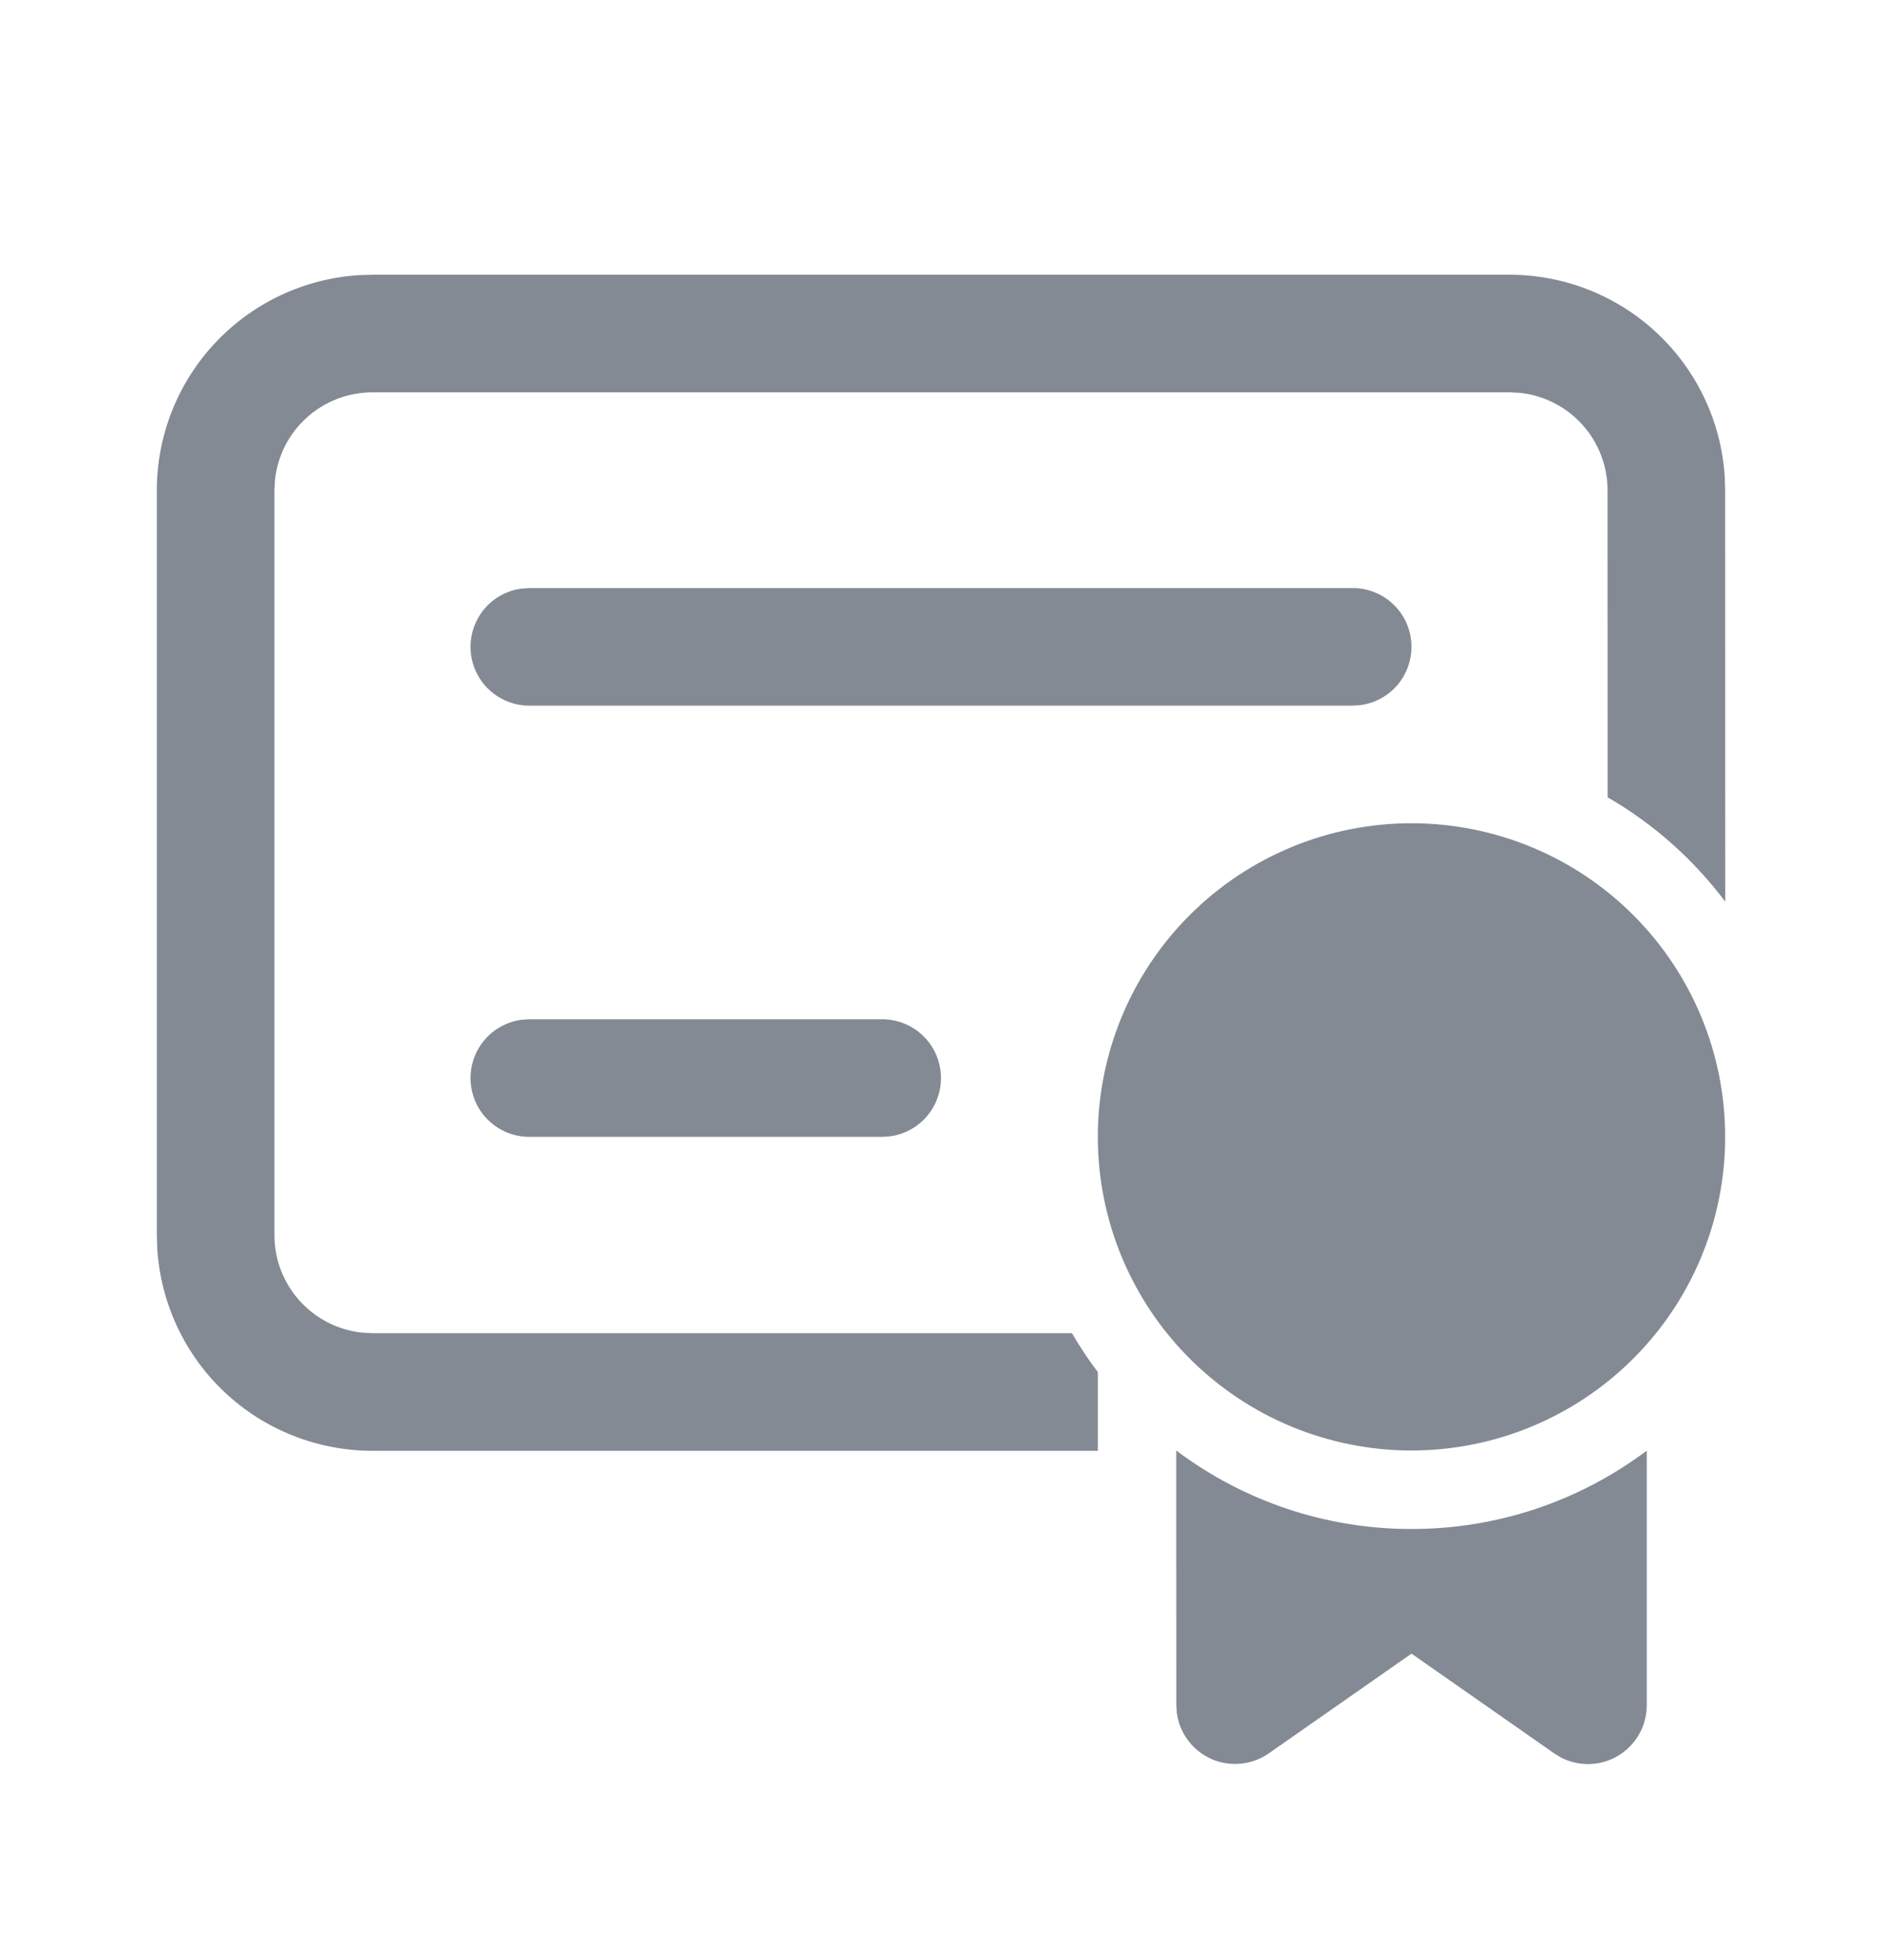 <svg width="24" height="25" viewBox="0 0 24 25" fill="none" xmlns="http://www.w3.org/2000/svg">
<path d="M15 18.5C15.864 19.151 16.918 19.503 18 19.501C19.082 19.503 20.135 19.152 21 18.502V21.748C21 21.876 20.968 22.003 20.905 22.115C20.842 22.227 20.752 22.321 20.643 22.388C20.533 22.456 20.409 22.494 20.28 22.499C20.152 22.504 20.024 22.476 19.91 22.418L19.82 22.363L18 21.091L16.18 22.363C16.075 22.436 15.953 22.482 15.825 22.494C15.698 22.507 15.569 22.487 15.451 22.436C15.334 22.384 15.231 22.304 15.154 22.202C15.076 22.1 15.026 21.98 15.008 21.853L15.001 21.748L15 18.501V18.5ZM19.25 3.504C19.95 3.504 20.624 3.771 21.134 4.251C21.644 4.731 21.952 5.387 21.995 6.086L22 6.254L22.001 11.5C21.596 10.96 21.085 10.507 20.501 10.169L20.5 6.254C20.5 5.944 20.386 5.646 20.178 5.416C19.971 5.186 19.686 5.042 19.378 5.01L19.25 5.004H4.75C4.441 5.004 4.142 5.118 3.912 5.326C3.682 5.533 3.538 5.818 3.506 6.126L3.5 6.254V15.754C3.5 16.401 3.992 16.934 4.622 16.997L4.75 17.004H13.67C13.77 17.176 13.88 17.342 14 17.5V18.504H4.75C4.05 18.504 3.375 18.237 2.865 17.757C2.355 17.277 2.048 16.62 2.005 15.921L2 15.754V6.254C2 5.554 2.267 4.88 2.747 4.37C3.227 3.86 3.883 3.552 4.582 3.509L4.75 3.504H19.25ZM18 10.5C19.061 10.5 20.078 10.921 20.828 11.671C21.579 12.422 22 13.439 22 14.5C22 15.561 21.579 16.578 20.828 17.328C20.078 18.078 19.061 18.5 18 18.5C16.939 18.5 15.922 18.078 15.172 17.328C14.421 16.578 14 15.561 14 14.5C14 13.439 14.421 12.422 15.172 11.671C15.922 10.921 16.939 10.5 18 10.5ZM11.25 13C11.44 13 11.623 13.072 11.762 13.202C11.901 13.332 11.985 13.509 11.998 13.699C12.011 13.888 11.951 14.076 11.832 14.223C11.712 14.371 11.54 14.467 11.352 14.493L11.25 14.5H6.75C6.56 14.5 6.377 14.428 6.238 14.298C6.099 14.168 6.015 13.991 6.002 13.801C5.989 13.611 6.049 13.424 6.168 13.277C6.288 13.129 6.46 13.033 6.648 13.007L6.75 13H11.25ZM17.25 7.5C17.44 7.5 17.623 7.572 17.762 7.702C17.901 7.832 17.985 8.009 17.998 8.199C18.011 8.388 17.951 8.576 17.832 8.723C17.712 8.871 17.54 8.967 17.352 8.993L17.25 9H6.75C6.56 9 6.377 8.928 6.238 8.798C6.099 8.668 6.015 8.491 6.002 8.301C5.989 8.111 6.049 7.924 6.168 7.777C6.288 7.629 6.46 7.533 6.648 7.507L6.75 7.5H17.25Z" fill="#838A94"/>
</svg>
